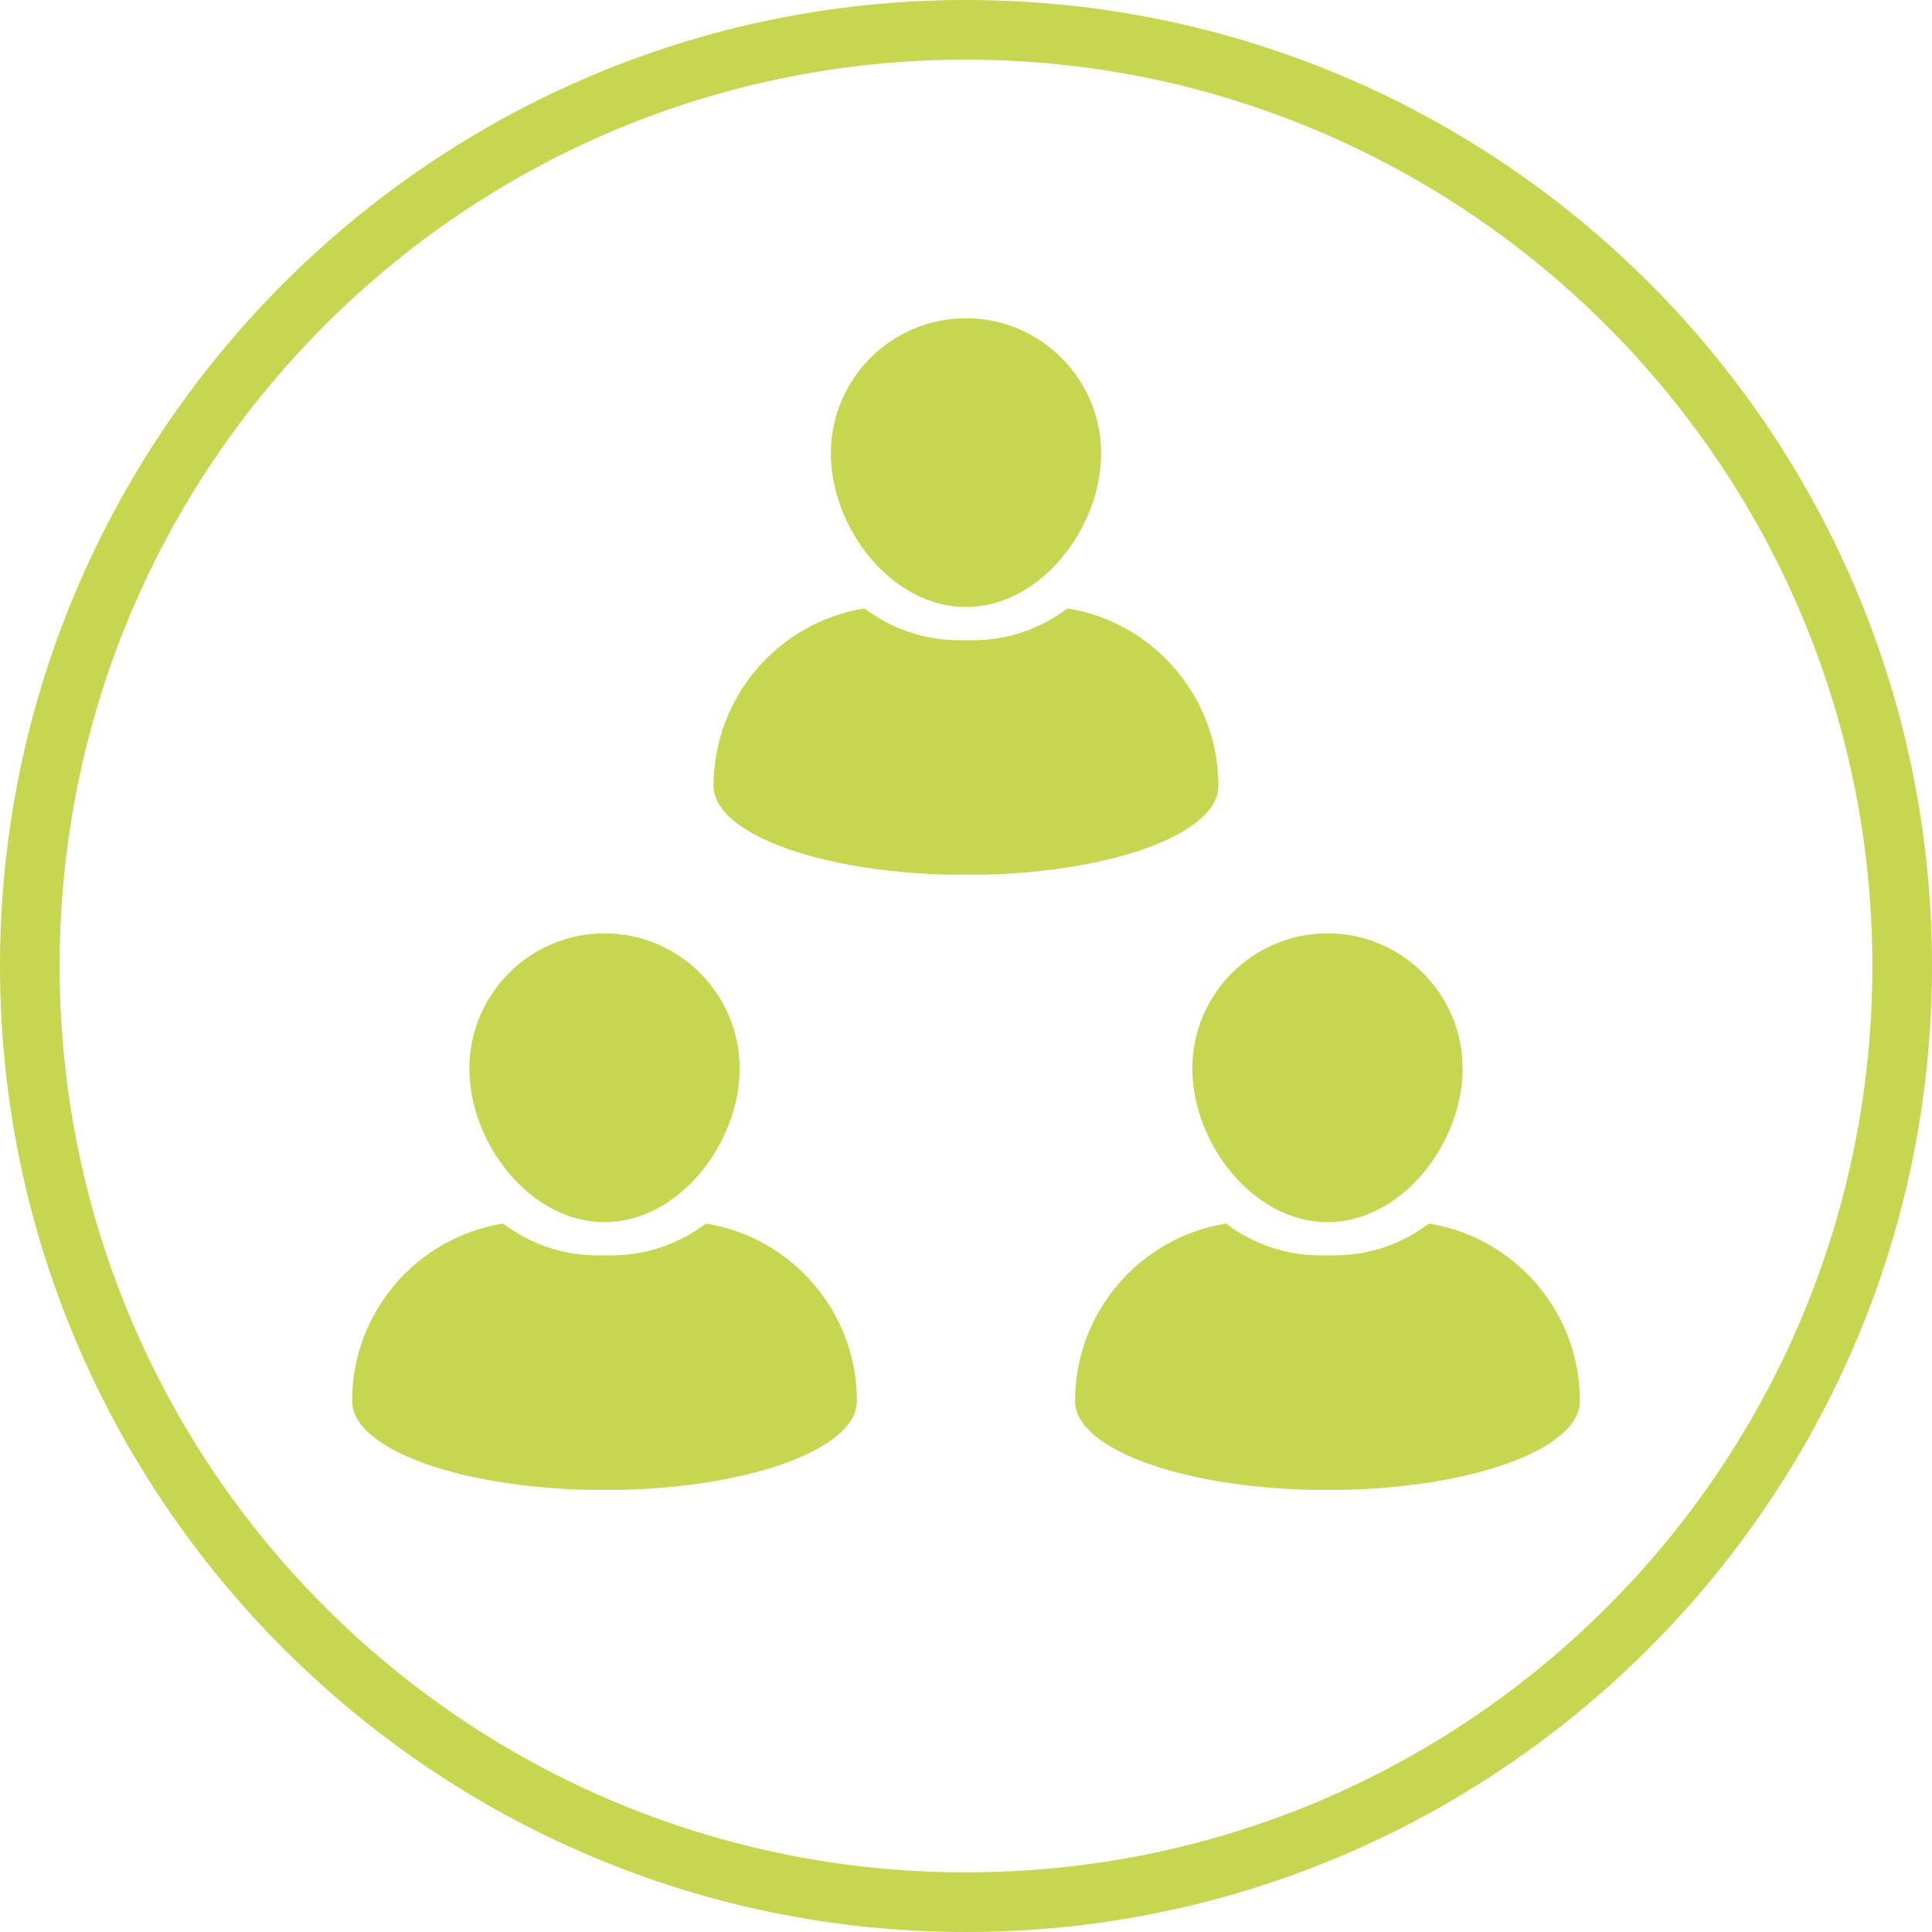 <svg xmlns="http://www.w3.org/2000/svg" xmlns:xlink="http://www.w3.org/1999/xlink" width="500" zoomAndPan="magnify" viewBox="0 0 375 375" height="500" preserveAspectRatio="xMidYMid meet" version="1.0"><defs><clipPath id="ac7aa0714e"><path d="M 91 181.168 L 144 181.168 L 144 238 L 91 238 Z M 91 181.168 " clip-rule="nonzero"/></clipPath><clipPath id="5cf8295f07"><path d="M 68.102 237 L 166.352 237 L 166.352 289.168 L 68.102 289.168 Z M 68.102 237 " clip-rule="nonzero"/></clipPath><clipPath id="33f5505b60"><path d="M 231 181.168 L 284 181.168 L 284 238 L 231 238 Z M 231 181.168 " clip-rule="nonzero"/></clipPath><clipPath id="f7ca0c4ac2"><path d="M 208.43 237 L 306.68 237 L 306.68 289.168 L 208.43 289.168 Z M 208.43 237 " clip-rule="nonzero"/></clipPath><clipPath id="a8056961a4"><path d="M 161 61.773 L 214 61.773 L 214 118 L 161 118 Z M 161 61.773 " clip-rule="nonzero"/></clipPath><clipPath id="877c12157e"><path d="M 138.266 118 L 236.516 118 L 236.516 169.773 L 138.266 169.773 Z M 138.266 118 " clip-rule="nonzero"/></clipPath></defs><path fill="#c6d650" d="M 187.5 375 C 83.91 375 0 290.508 0 187.5 C 0 84.492 83.91 0 187.5 0 C 291.09 0 375 83.91 375 187.5 C 375 291.09 290.508 375 187.5 375 Z M 187.5 11.574 C 90.277 11.574 11.574 90.277 11.574 187.5 C 11.574 284.723 90.277 363.426 187.5 363.426 C 284.723 363.426 363.426 284.723 363.426 187.5 C 363.426 90.277 284.145 11.574 187.5 11.574 Z M 187.5 11.574 " fill-opacity="1" fill-rule="nonzero"/><g clip-path="url(#ac7aa0714e)"><path fill="#c6d650" d="M 117.332 237.215 C 131.797 237.215 143.562 221.863 143.562 207.402 C 143.562 192.938 131.797 181.168 117.332 181.168 C 102.871 181.168 91.102 192.938 91.102 207.402 C 91.105 221.863 102.871 237.215 117.332 237.215 Z M 117.332 237.215 " fill-opacity="1" fill-rule="nonzero"/></g><g clip-path="url(#5cf8295f07)"><path fill="#c6d650" d="M 137.023 237.484 C 131.938 241.359 125.59 243.668 118.715 243.668 L 115.953 243.668 C 109.078 243.668 102.727 241.359 97.641 237.484 C 81.027 240.168 68.344 254.57 68.344 271.938 C 68.344 281.48 90.277 289.215 117.332 289.215 C 144.391 289.215 166.324 281.48 166.324 271.938 C 166.324 254.57 153.637 240.168 137.023 237.484 Z M 137.023 237.484 " fill-opacity="1" fill-rule="nonzero"/></g><g clip-path="url(#33f5505b60)"><path fill="#c6d650" d="M 257.66 237.215 C 272.125 237.215 283.891 221.863 283.891 207.402 C 283.891 192.938 272.125 181.168 257.66 181.168 C 243.195 181.168 231.43 192.938 231.43 207.402 C 231.434 221.863 243.199 237.215 257.66 237.215 Z M 257.66 237.215 " fill-opacity="1" fill-rule="nonzero"/></g><g clip-path="url(#f7ca0c4ac2)"><path fill="#c6d650" d="M 277.352 237.484 C 272.262 241.359 265.918 243.668 259.039 243.668 L 256.281 243.668 C 249.402 243.668 243.055 241.359 237.969 237.484 C 221.355 240.168 208.668 254.57 208.668 271.938 C 208.668 281.48 230.602 289.215 257.66 289.215 C 284.715 289.215 306.652 281.48 306.652 271.938 C 306.652 254.57 293.965 240.168 277.352 237.484 Z M 277.352 237.484 " fill-opacity="1" fill-rule="nonzero"/></g><g clip-path="url(#a8056961a4)"><path fill="#c6d650" d="M 187.496 117.816 C 201.961 117.816 213.727 102.469 213.727 88.004 C 213.727 73.543 201.961 61.773 187.496 61.773 C 173.031 61.773 161.266 73.543 161.266 88.004 C 161.27 102.465 173.035 117.816 187.496 117.816 Z M 187.496 117.816 " fill-opacity="1" fill-rule="nonzero"/></g><g clip-path="url(#877c12157e)"><path fill="#c6d650" d="M 207.188 118.086 C 202.102 121.965 195.754 124.27 188.879 124.27 L 186.117 124.27 C 179.238 124.27 172.891 121.961 167.805 118.086 C 151.191 120.773 138.508 135.172 138.508 152.539 C 138.508 162.082 160.441 169.82 187.496 169.82 C 214.555 169.82 236.488 162.082 236.488 152.539 C 236.488 135.172 223.801 120.773 207.188 118.086 Z M 207.188 118.086 " fill-opacity="1" fill-rule="nonzero"/></g></svg>